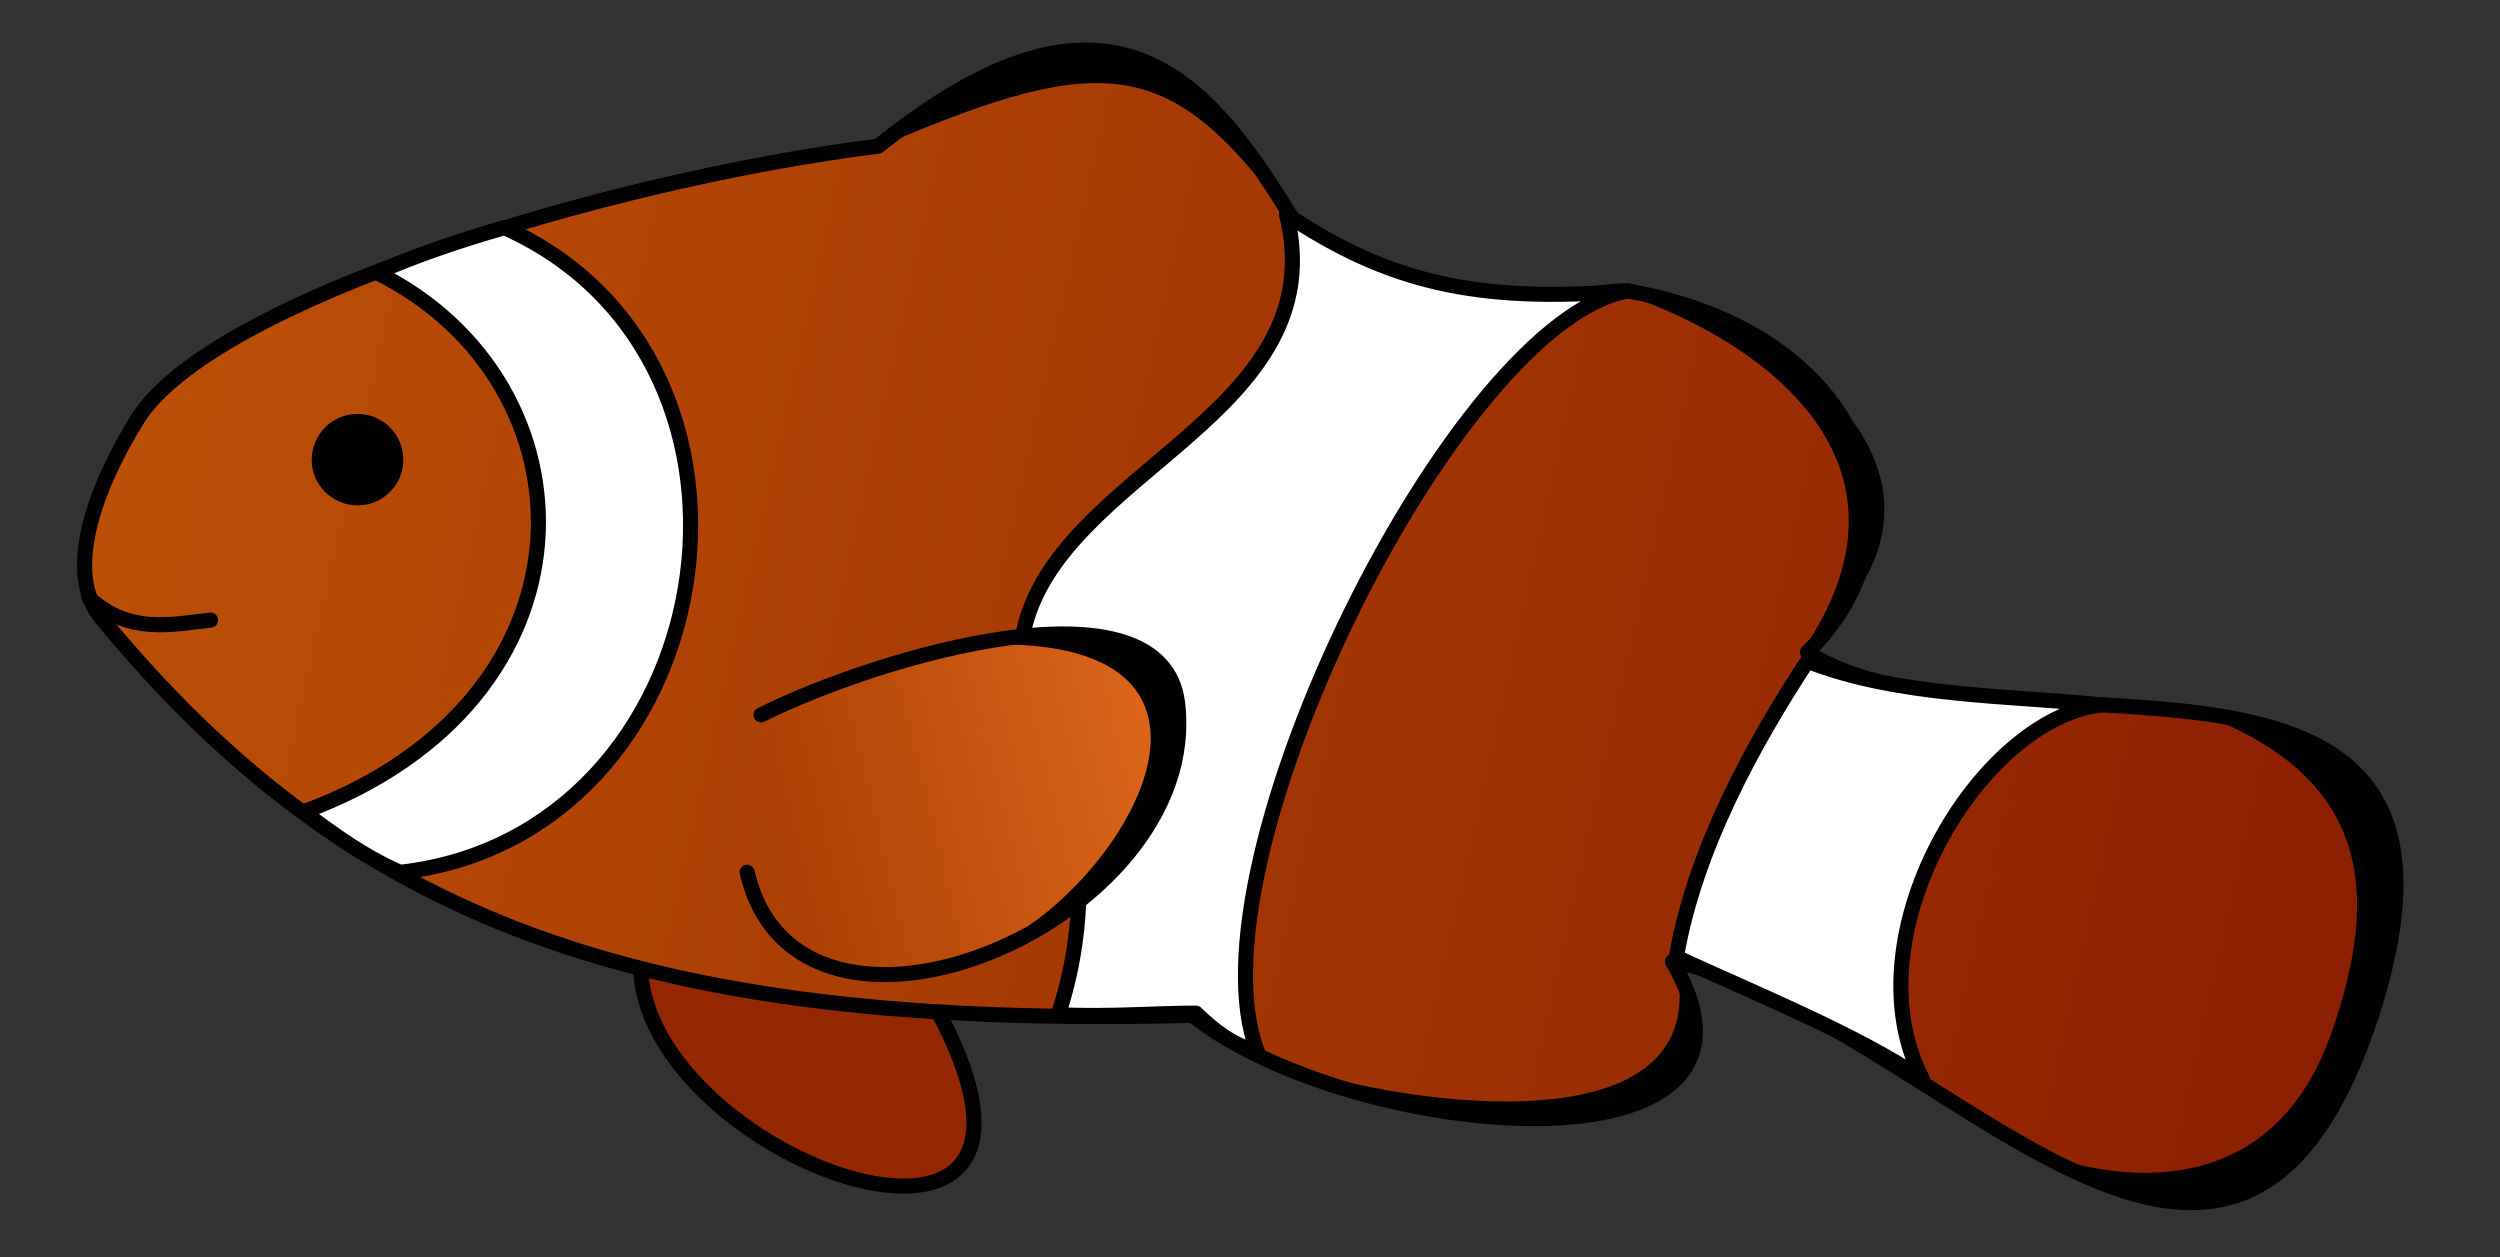 <?xml version="1.0" encoding="UTF-8" standalone="no"?>
<!-- Created with Inkscape (http://www.inkscape.org/) -->
<svg
    xmlns:inkscape="http://www.inkscape.org/namespaces/inkscape"
    xmlns:rdf="http://www.w3.org/1999/02/22-rdf-syntax-ns#"
    xmlns="http://www.w3.org/2000/svg"
    xmlns:sodipodi="http://sodipodi.sourceforge.net/DTD/sodipodi-0.dtd"
    xmlns:cc="http://creativecommons.org/ns#"
    xmlns:xlink="http://www.w3.org/1999/xlink"
    xmlns:dc="http://purl.org/dc/elements/1.1/"
    xmlns:svg="http://www.w3.org/2000/svg"
    xmlns:ns1="http://sozi.baierouge.fr"
    id="svg2689"
    sodipodi:docname="anemonenfisch.svg"
    viewBox="0 0 421.88 212.2"
    sodipodi:version="0.32"
    version="1.0"
    inkscape:output_extension="org.inkscape.output.svg.inkscape"
    inkscape:version="0.46+devel"
  >
  <rect x="0" y="0" width="421.88" height="212.2" fill="#333333" stroke="none"/>
  <defs
      id="defs2691"
    >
    <linearGradient
        id="linearGradient2698"
        y2="448"
        gradientUnits="userSpaceOnUse"
        x2="360.42"
        gradientTransform="matrix(.109 0 0 .109 213.76 140.14)"
        y1="465.07"
        x1="289.2"
        inkscape:collect="always"
      >
      <stop
          id="stop8142"
          style="stop-color:#ad4005"
          offset="0"
      />
      <stop
          id="stop8144"
          style="stop-color:#e26a1d"
          offset="1"
      />
    </linearGradient
    >
    <linearGradient
        id="linearGradient2702"
        y2="514.77"
        gradientUnits="userSpaceOnUse"
        x2="563.59"
        gradientTransform="matrix(.109 0 0 .109 213.68 139.99)"
        y1="428.71"
        x1="178.17"
        inkscape:collect="always"
      >
      <stop
          id="stop4230"
          style="stop-color:#bd5007"
          offset="0"
      />
      <stop
          id="stop4232"
          style="stop-color:#8a1c01"
          offset="1"
      />
    </linearGradient
    >
  </defs
  >
  <sodipodi:namedview
      id="base"
      bordercolor="#666666"
      inkscape:pageshadow="2"
      inkscape:window-y="88"
      pagecolor="#ffffff"
      inkscape:window-height="675"
      inkscape:zoom="0.98994949"
      inkscape:window-x="88"
      showgrid="false"
      borderopacity="1.0"
      inkscape:current-layer="layer1"
      inkscape:cx="265.61893"
      inkscape:cy="206.10186"
      inkscape:window-width="640"
      inkscape:pageopacity="0.0"
      inkscape:document-units="px"
  />
  <g
      id="layer1"
      inkscape:label="Ebene 1"
      inkscape:groupmode="layer"
      transform="translate(-173.34 -90.4)"
    >
    <g
        id="g2708"
        transform="matrix(9.373 0 0 9.354 -1997.9 -1569.4)"
      >
      <path
          id="path4130"
          style="fill-rule:evenodd;stroke:#000000;stroke-width:.272;fill:#942700"
          d="m243.19 194.62c-0.36 3.72 8.93 7.02 5.04 0.53"
      />
      <path
          id="path2287"
          style="stroke-linejoin:round;fill-rule:evenodd;stroke:#000000;stroke-linecap:round;stroke-width:.272;fill:url(#linearGradient2702)"
          d="m234.12 185.01c1.33-2.15 8.5-4.33 13.34-4.93 4.26-3.44 5.98-1.12 7.52 1.41 3.55 2.11 5.36 1.09 6.02 1.21 4.25 0.77 5.45 4.28 3.19 6.51 3.42 2.21 12.75-1.38 10.14 6.59-2.52 7.66-7.94-0.13-12.57-1.01 2.32 3.99-5.8 3.24-8.64 0.97-9.98 0.26-15.19-1.74-19.65-7.17-0.66-0.81-0.13-2.32 0.65-3.58z"
      />
      <path
          id="path5205"
          style="stroke-linejoin:round;fill-rule:evenodd;stroke:#000000;stroke-linecap:round;stroke-width:.272;fill:#ffffff"
          d="m254.81 181.31c0.9 3.62-4.15 4.63-4.74 7.56 0.84 2.29 1.42 4.49 0.63 6.88 0.95 0.04 1.77-0.03 2.48-0.03 0.3 0.29 0.62 0.56 1.11 0.7-1.31-3.36 3.57-13.21 6.68-13.73-2.73 0.23-4.34-0.16-6.16-1.38zm-14.08 0.24c-0.8 0.23-1.57 0.49-2.3 0.81 4 1.98 4.17 7.71-1.32 9.73 0.53 0.39 1.04 0.78 1.74 1.09 5.85-0.66 7.24-9.23 1.88-11.63zm23.46 7.82c-0.95 1.45-2.03 3.39-2.36 5.34 1.31 0.61 3.24 1.39 4.43 2.2-1.33-2.56 1.01-6.49 3.22-6.75-1.58-0.17-3.66-0.14-5.29-0.79z"
      />
      <path
          id="path5227"
          style="stroke-linejoin:round;fill-rule:evenodd;stroke:#000000;stroke-linecap:round;stroke-width:.272;fill:url(#linearGradient2698)"
          d="m245.35 190.34c2.14-1.07 7.22-2.56 7.5-0.21 0.47 3.94-6.83 7.01-7.75 3.05"
      />
      <path
          id="path5231"
          style="fill:#000000"
          d="m238.91 185.74c0 0.45-0.37 0.82-0.82 0.82-0.46 0-0.83-0.37-0.83-0.82 0-0.46 0.37-0.83 0.83-0.83 0.45 0 0.82 0.37 0.82 0.83z"
      />
      <path
          id="path11055"
          style="fill-rule:evenodd;fill:#000000"
          d="m251.12 178.39c-1.03-0.02-2.19 0.49-3.52 1.65 3.99-1.71 5.15-1.53 7.23 1.3-0.99-1.8-2.2-2.93-3.71-2.95zm9.77 4.36c2.16 0.72 5.62 2.84 3.24 6.39 3.38-2.79 0.22-5.75-3.24-6.39zm-10.09 6.21c-0.39-0.01-0.83 0.03-1.34 0.11 5.14-0.11 2.36 4.44 0.03 5.46 1.85-0.09 5.83-5.53 1.31-5.57zm20.77 1.48c2.61 1.11 3 3 2.03 5.7-0.96 2.68-3.36 2.86-5.49 2.01 2.11 1.01 4.23 2.02 6.02-1.62 1.23-3.22 0.84-5.58-2.56-6.09zm-9.75 4.39c0.76 3.4-4.93 2.55-6.96 1.84 3.01 1.32 8.41 1.77 6.96-1.84zm-6.96 1.84c-0.24-0.11-0.46-0.21-0.66-0.33 0.09 0.09 0.33 0.21 0.66 0.33z"
      />
      <path
          id="path8008"
          style="stroke-linejoin:round;stroke:#000000;stroke-linecap:round;stroke-width:.272;fill:none"
          d="m233.25 188.23c0.73 0.66 1.46 0.48 2.19 0.4"
      />
    </g
    >
  </g
  >
</svg
>
